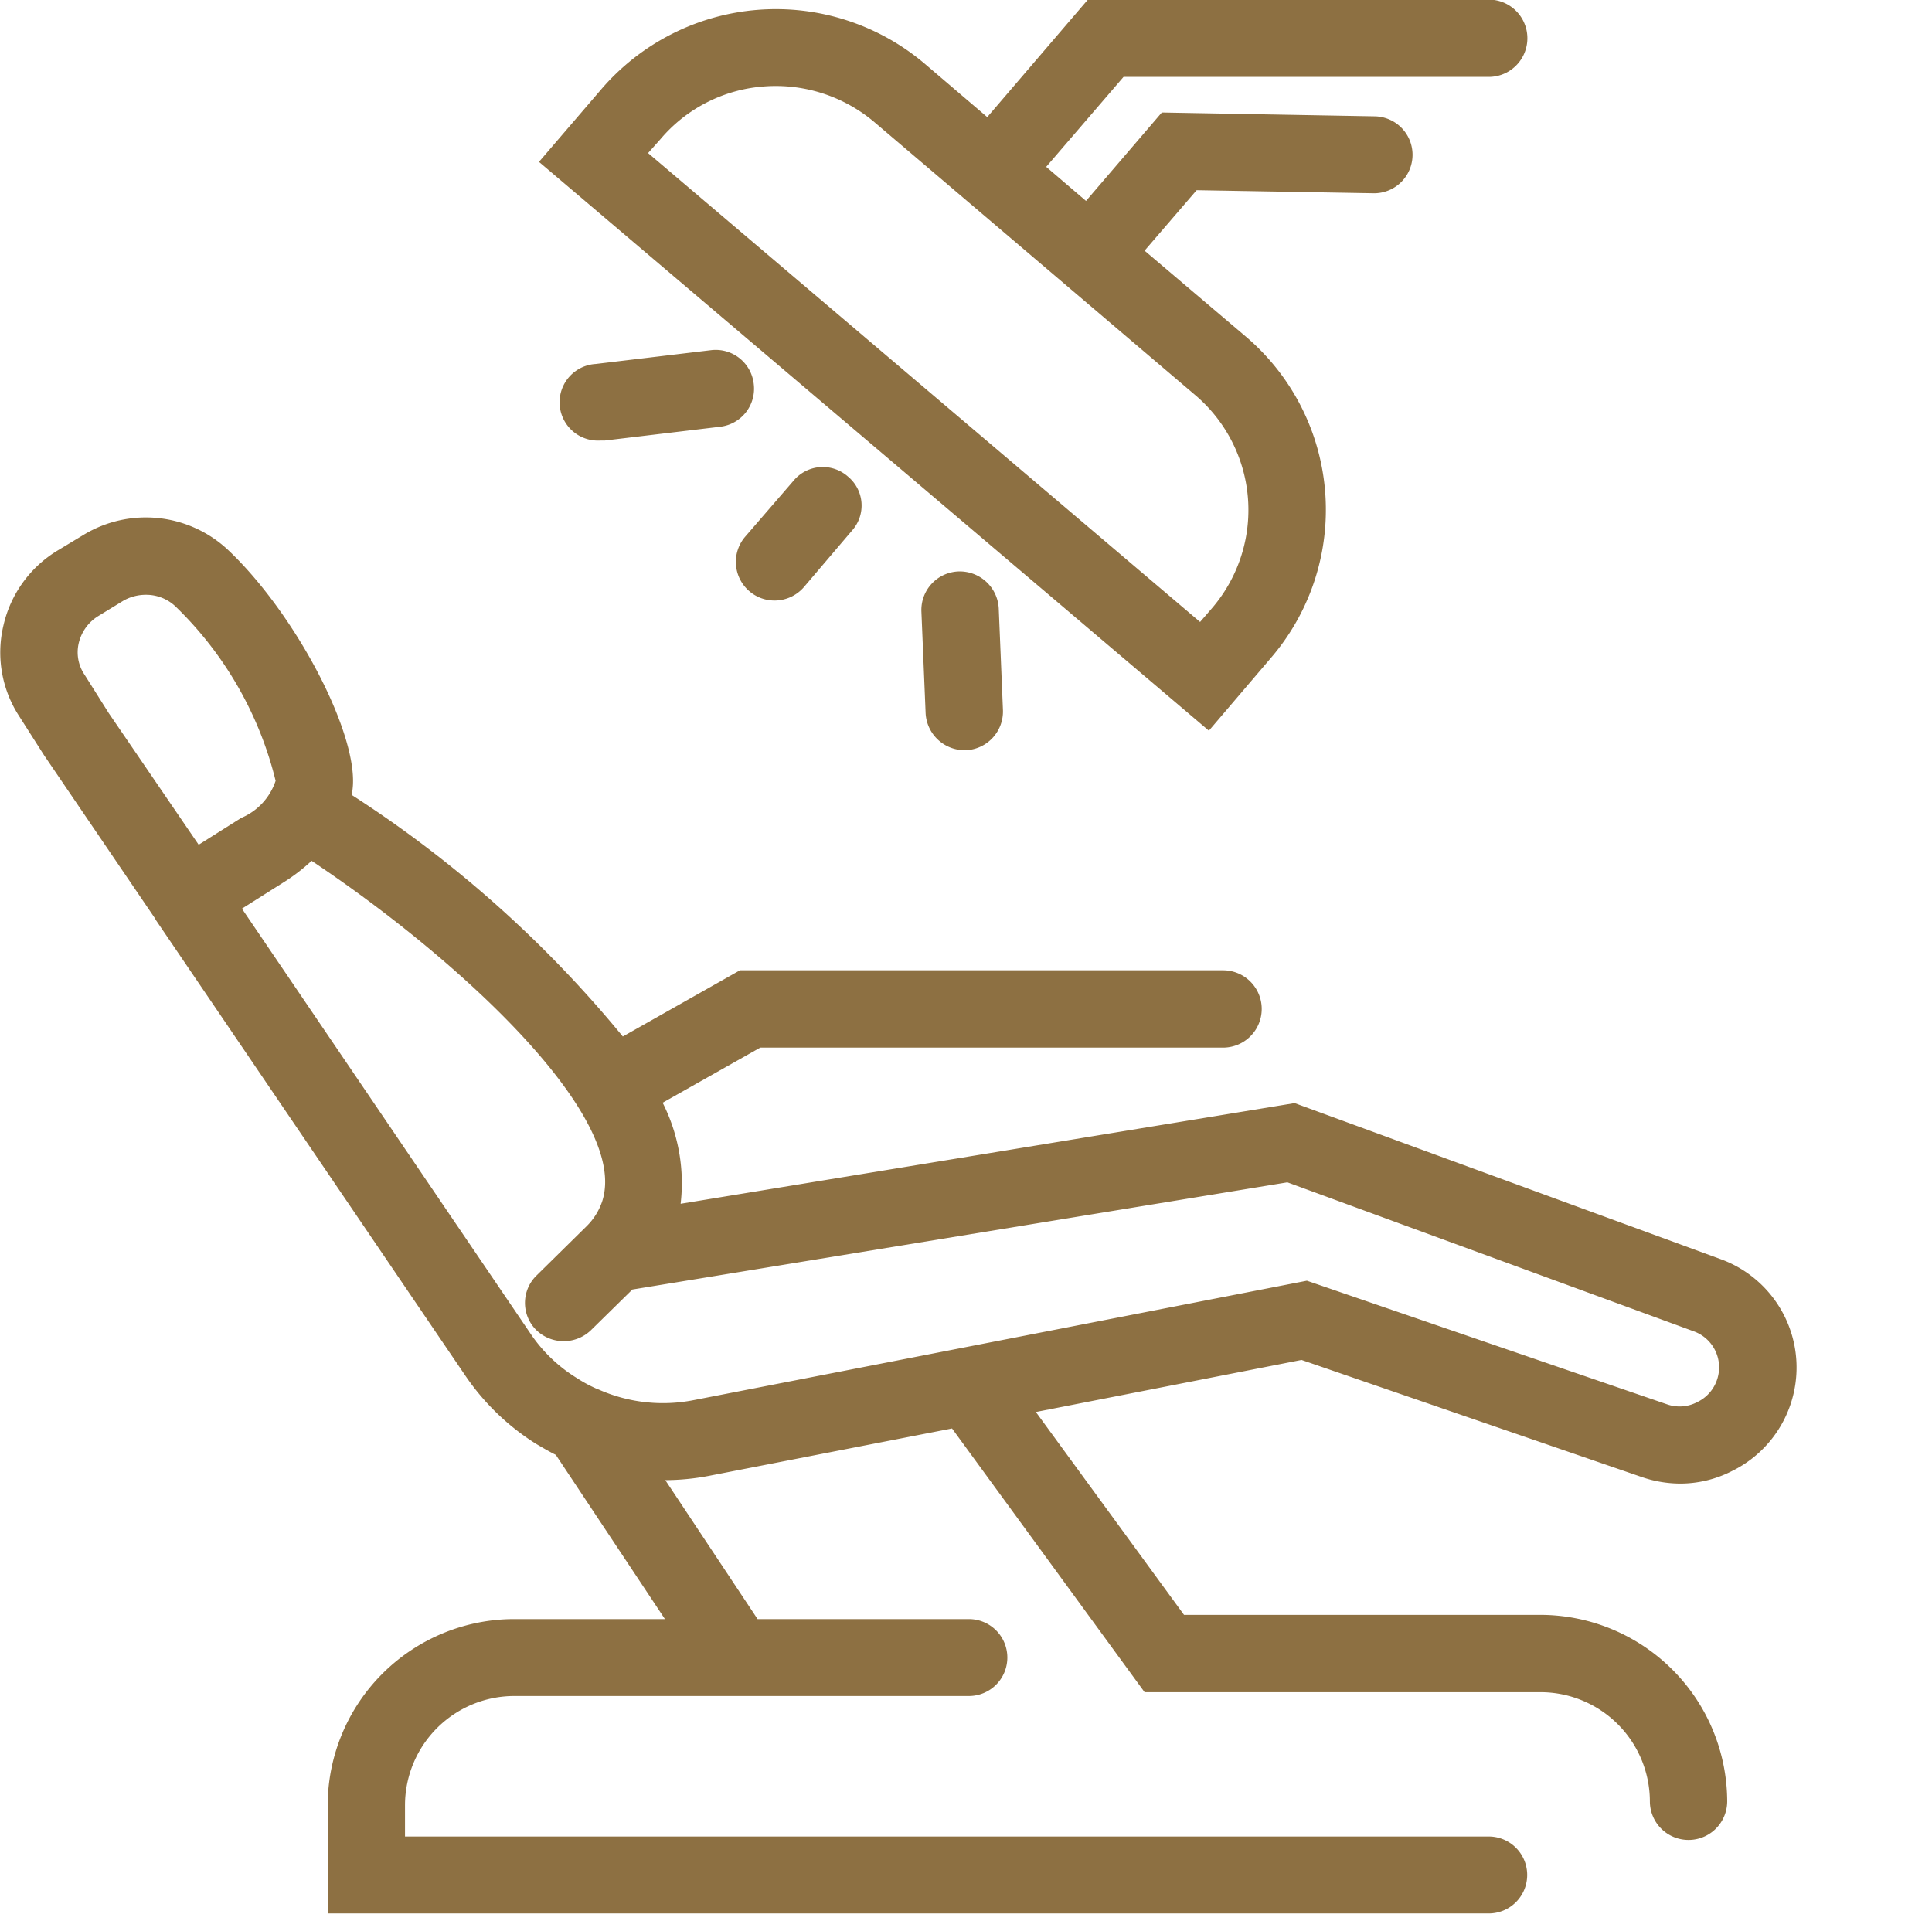 <svg id="icn_nakajima03.svg" xmlns="http://www.w3.org/2000/svg" width="50.47" height="50" viewBox="0 0 50.47 50">
  <defs>
    <style>
      .cls-1 {
        fill: #fff;
        fill-opacity: 0;
      }

      .cls-2 {
        fill: #8d7042;
        fill-rule: evenodd;
      }
    </style>
  </defs>
  <rect id="長方形_897" data-name="長方形 897" class="cls-1" x="0.47" width="50" height="50"/>
  <path id="シェイプ_923" data-name="シェイプ 923" class="cls-2" d="M1393.46,2169.89l-11.11-4.07-16.04,2.63a4.647,4.647,0,0,0-.47-2.64l2.55-1.44h12.09a1.01,1.01,0,0,0,0-2.02h-12.62l-3.06,1.73a30.588,30.588,0,0,0-7.08-6.31,2.6,2.6,0,0,0,.03-0.26c0.08-1.46-1.53-4.5-3.25-6.13a3.139,3.139,0,0,0-3.78-.41l-0.68.41a3.091,3.091,0,0,0-1.42,1.96,3.049,3.049,0,0,0,.41,2.37l0.65,1.02,2.91,4.28v0.01l8.11,11.94a6.266,6.266,0,0,0,1.83,1.76c0.17,0.1.34,0.2,0.52,0.29l2.85,4.29h-3.93a4.876,4.876,0,0,0-4.88,4.86v2.83h30.33a1.005,1.005,0,1,0,0-2.01h-28.31v-0.82a2.857,2.857,0,0,1,2.86-2.85h11.87a1.005,1.005,0,1,0,0-2.01h-5.52l-2.41-3.63a6.18,6.18,0,0,0,1.13-.11l6.36-1.24,5.03,6.89h10.33a2.859,2.859,0,0,1,2.87,2.85,1.01,1.01,0,0,0,2.02,0,4.887,4.887,0,0,0-4.89-4.87h-9.3l-3.87-5.3,6.94-1.36,8.89,3.06a3.135,3.135,0,0,0,1,.17,2.966,2.966,0,0,0,1.36-.33A3.012,3.012,0,0,0,1393.46,2169.89Zm-39.74-10.82-2.35-3.44-0.63-1a1.043,1.043,0,0,1-.15-0.84,1.132,1.132,0,0,1,.5-0.69l0.67-.41a1.194,1.194,0,0,1,.58-0.15,1.115,1.115,0,0,1,.77.3,9.472,9.472,0,0,1,2.62,4.56,1.6,1.6,0,0,1-.9.97Zm39.67,13.96a1,1,0,0,1-.52.6,0.989,0.989,0,0,1-.79.06l-9.41-3.23-16.02,3.12a4.146,4.146,0,0,1-2.51-.29c-0.01,0-.02-0.01-0.03-0.01a3.461,3.461,0,0,1-.5-0.27,3.958,3.958,0,0,1-1.23-1.18l-7.53-11.09,1.06-.67a4.87,4.87,0,0,0,.76-0.58c3.81,2.54,8.32,6.68,7.59,8.9a1.65,1.65,0,0,1-.4.64l-1.31,1.29a1,1,0,0,0-.02,1.42,1.027,1.027,0,0,0,1.43.02l1.09-1.07,17.11-2.8,10.61,3.89A1,1,0,0,1,1393.39,2173.03Zm-11.66-18.84a5.939,5.939,0,0,0-.66-8.4l-2.64-2.24,1.36-1.58,4.62,0.08a1.005,1.005,0,1,0,.03-2.01l-5.56-.1-1.98,2.31-1.04-.89,2.02-2.35h9.54a1.01,1.01,0,0,0,0-2.02h-10.47l-2.63,3.07-1.64-1.4a6.015,6.015,0,0,0-8.44.67l-1.63,1.9,17.5,14.86ZM1365.46,2141l0.32-.36a3.917,3.917,0,0,1,2.7-1.38,3.99,3.99,0,0,1,2.89.93l8.38,7.13a3.937,3.937,0,0,1,.45,5.56l-0.32.37Zm3.3,11.69a1.013,1.013,0,0,0,.77-0.35l1.26-1.48a0.982,0.982,0,0,0-.11-1.41,0.993,0.993,0,0,0-1.42.11l-1.27,1.47A1.01,1.01,0,0,0,1368.76,2152.69Zm-0.54-5.66a1,1,0,0,0-1.12-.88l-3.01.36a1,1,0,0,0,.12,2h0.12l3.01-.36A1,1,0,0,0,1368.22,2147.03Zm5.35,4.9a1.008,1.008,0,0,0-.97,1.05l0.11,2.65a1.019,1.019,0,0,0,1.01.97h0.05a1.012,1.012,0,0,0,.96-1.05l-0.11-2.66A1.02,1.02,0,0,0,1373.57,2151.93Z" transform="translate(-1348.53 -2137)"/>
</svg>
